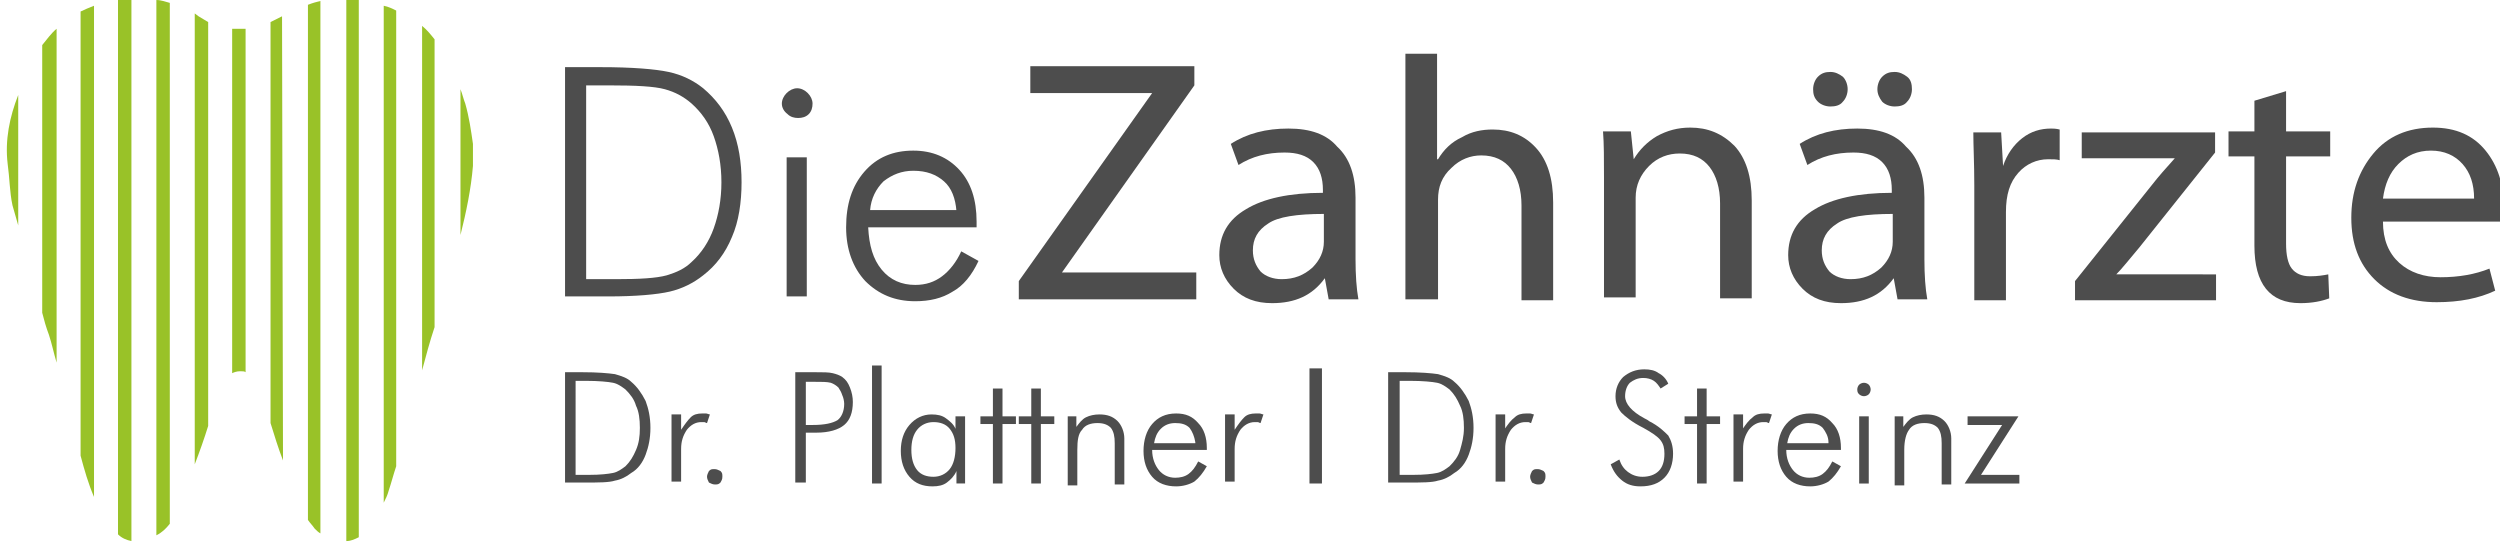 <?xml version="1.0" encoding="utf-8"?>
<!-- Generator: Adobe Illustrator 22.0.1, SVG Export Plug-In . SVG Version: 6.00 Build 0)  -->
<svg version="1.1" id="Layer_1" xmlns="http://www.w3.org/2000/svg" xmlns:xlink="http://www.w3.org/1999/xlink" x="0px" y="0px"
	 viewBox="0 0 260.6 56.5" style="enable-background:new 0 0 260.6 56.5;" xml:space="preserve">
<style type="text/css">
	.st0{fill:#4D4D4D;}
	.st1{fill:#99C228;}
</style>
<g>
	<path class="st0" fill="#4D4D4D" d="M136.5,38.4h1.3v12h-1.3V38.4z"/>
	<g>
		<path class="st0" fill="#4D4D4D" d="M144.7,50.4V38.8h1.8c1.6,0,2.7,0.1,3.4,0.2c0.7,0.2,1.3,0.4,1.7,0.8c0.6,0.5,1.1,1.2,1.5,2
			c0.3,0.8,0.5,1.7,0.5,2.8s-0.2,2-0.5,2.8c-0.3,0.8-0.8,1.5-1.5,1.9c-0.5,0.4-1.1,0.7-1.7,0.8c-0.6,0.2-1.7,0.2-3.1,0.2h-0.4H144.7
			z M145.8,49.5h1.5c1.2,0,2-0.1,2.5-0.2c0.5-0.1,0.9-0.4,1.3-0.7c0.5-0.5,0.9-1,1.1-1.7c0.2-0.7,0.4-1.4,0.4-2.3
			c0-0.9-0.1-1.7-0.4-2.3c-0.3-0.7-0.6-1.2-1.1-1.7c-0.4-0.3-0.8-0.6-1.3-0.7c-0.5-0.1-1.5-0.2-2.8-0.2h-0.2h-0.9V49.5z"/>
		<path class="st0" fill="#4D4D4D" d="M156.8,44.8c0.4-0.6,0.7-1,1.1-1.3c0.3-0.3,0.7-0.4,1.2-0.4c0.1,0,0.3,0,0.4,0c0.1,0,0.3,0.1,0.4,0.1
			l-0.3,0.9c-0.1,0-0.2-0.1-0.3-0.1c-0.1,0-0.2,0-0.3,0c-0.6,0-1.1,0.3-1.5,0.8c-0.4,0.6-0.6,1.2-0.6,2v3.4h-1v-7h1V44.8z"/>
		<path class="st0" fill="#4D4D4D" d="M159.5,49.7c0-0.2,0.1-0.4,0.2-0.6c0.2-0.2,0.3-0.2,0.6-0.2c0.2,0,0.4,0.1,0.6,0.2c0.2,0.2,0.2,0.3,0.2,0.6
			s-0.1,0.4-0.2,0.6c-0.2,0.2-0.3,0.2-0.6,0.2c-0.2,0-0.4-0.1-0.6-0.2C159.6,50.1,159.5,49.9,159.5,49.7z"/>
		<path class="st0" fill="#4D4D4D" d="M167.9,48.4l0.9-0.5c0.2,0.6,0.5,1,0.9,1.3c0.4,0.3,0.9,0.5,1.5,0.5c0.7,0,1.3-0.2,1.7-0.6
			c0.4-0.4,0.6-1,0.6-1.8c0-0.6-0.1-1-0.4-1.4c-0.3-0.4-0.9-0.8-1.8-1.3c-1.2-0.6-1.9-1.2-2.3-1.6c-0.4-0.5-0.6-1-0.6-1.7
			c0-0.8,0.3-1.5,0.8-2c0.6-0.5,1.3-0.8,2.2-0.8c0.6,0,1.1,0.1,1.5,0.4c0.4,0.2,0.8,0.6,1,1.1l-0.8,0.5c-0.2-0.3-0.4-0.6-0.7-0.8
			c-0.3-0.2-0.7-0.3-1.1-0.3c-0.6,0-1,0.2-1.4,0.5c-0.3,0.3-0.5,0.8-0.5,1.4c0,0.8,0.7,1.6,2,2.3c0.2,0.1,0.4,0.2,0.5,0.3
			c1,0.5,1.6,1.1,2,1.5c0.3,0.5,0.5,1.1,0.5,1.9c0,1-0.3,1.9-0.9,2.5c-0.6,0.6-1.4,0.9-2.5,0.9c-0.8,0-1.4-0.2-1.9-0.6
			C168.6,49.7,168.2,49.2,167.9,48.4z"/>
		<path class="st0" fill="#4D4D4D" d="M176.9,44.2h-1.3v-0.8h1.3v-2.9h1v2.9h1.4v0.8h-1.4v6.2h-1V44.2z"/>
		<path class="st0" fill="#4D4D4D" d="M181.6,44.8c0.4-0.6,0.7-1,1.1-1.3c0.3-0.3,0.7-0.4,1.2-0.4c0.1,0,0.3,0,0.4,0c0.1,0,0.3,0.1,0.4,0.1
			l-0.3,0.9c-0.1,0-0.2-0.1-0.3-0.1c-0.1,0-0.2,0-0.3,0c-0.6,0-1.1,0.3-1.5,0.8c-0.4,0.6-0.6,1.2-0.6,2v3.4h-1v-7h1V44.8z"/>
		<path class="st0" fill="#4D4D4D" d="M191.8,46.9h-5.6c0,0.9,0.3,1.6,0.7,2.1c0.4,0.5,1,0.8,1.7,0.8c0.5,0,1-0.1,1.4-0.4c0.4-0.3,0.7-0.7,1-1.3
			l0.9,0.5c-0.4,0.7-0.8,1.2-1.3,1.6c-0.5,0.3-1.2,0.5-1.9,0.5c-1,0-1.9-0.3-2.5-1c-0.6-0.7-0.9-1.6-0.9-2.7c0-1.1,0.3-2.1,0.9-2.8
			c0.6-0.7,1.4-1.1,2.5-1.1c1,0,1.7,0.3,2.3,1c0.6,0.6,0.9,1.5,0.9,2.6V46.9z M190.6,46.1c0-0.6-0.3-1.1-0.6-1.5
			c-0.4-0.4-0.9-0.5-1.5-0.5c-0.6,0-1.1,0.2-1.5,0.6c-0.4,0.4-0.6,0.9-0.7,1.5H190.6z"/>
		<path class="st0" fill="#4D4D4D" d="M193.6,40.6c0-0.2,0.1-0.4,0.2-0.5c0.1-0.1,0.3-0.2,0.5-0.2c0.2,0,0.4,0.1,0.5,0.2c0.1,0.1,0.2,0.3,0.2,0.5
			c0,0.2-0.1,0.4-0.2,0.5c-0.1,0.1-0.3,0.2-0.5,0.2c-0.2,0-0.4-0.1-0.5-0.2C193.7,41,193.6,40.9,193.6,40.6z M193.8,50.4v-7h1v7
			H193.8z"/>
		<path class="st0" fill="#4D4D4D" d="M197.5,50.4v-7h0.9v1.1c0.3-0.4,0.6-0.8,1-1c0.4-0.2,0.9-0.3,1.4-0.3c0.8,0,1.4,0.2,1.9,0.7
			c0.4,0.4,0.7,1.1,0.7,1.8v4.8h-1v-4.3c0-0.7-0.1-1.2-0.4-1.6c-0.3-0.3-0.7-0.5-1.4-0.5c-0.7,0-1.3,0.2-1.6,0.7
			c-0.3,0.4-0.5,1.1-0.5,2.1v3.7H197.5z"/>
		<path class="st0" fill="#4D4D4D" d="M204.8,50.4l3.9-6.1h-3.6v-0.9h5.3l-3.9,6.1h4v0.9H204.8z"/>
	</g>
	<g>
		<path class="st0" fill="#4D4D4D" d="M58.9,50.4V38.8h1.8c1.6,0,2.7,0.1,3.4,0.2c0.7,0.2,1.3,0.4,1.7,0.8c0.6,0.5,1.1,1.2,1.5,2
			c0.3,0.8,0.5,1.7,0.5,2.8s-0.2,2-0.5,2.8c-0.3,0.8-0.8,1.5-1.5,1.9c-0.5,0.4-1.1,0.7-1.7,0.8c-0.6,0.2-1.7,0.2-3.1,0.2h-0.4H58.9z
			 M59.9,49.5h1.5c1.2,0,2-0.1,2.5-0.2c0.5-0.1,0.9-0.4,1.3-0.7c0.5-0.5,0.8-1,1.1-1.7c0.3-0.7,0.4-1.4,0.4-2.3
			c0-0.9-0.1-1.7-0.4-2.3c-0.2-0.7-0.6-1.2-1.1-1.7c-0.4-0.3-0.8-0.6-1.3-0.7c-0.5-0.1-1.5-0.2-2.8-0.2h-0.2h-0.9V49.5z"/>
		<path class="st0" fill="#4D4D4D" d="M71,44.8c0.4-0.6,0.7-1,1-1.3c0.3-0.3,0.7-0.4,1.2-0.4c0.1,0,0.3,0,0.4,0c0.1,0,0.3,0.1,0.4,0.1l-0.3,0.9
			c-0.1,0-0.2-0.1-0.3-0.1c-0.1,0-0.2,0-0.3,0c-0.6,0-1.1,0.3-1.5,0.8c-0.4,0.6-0.6,1.2-0.6,2v3.4h-1v-7h1V44.8z"/>
		<path class="st0" fill="#4D4D4D" d="M73.7,49.7c0-0.2,0.1-0.4,0.2-0.6c0.2-0.2,0.3-0.2,0.6-0.2c0.2,0,0.4,0.1,0.6,0.2c0.2,0.2,0.2,0.3,0.2,0.6
			s-0.1,0.4-0.2,0.6c-0.2,0.2-0.3,0.2-0.6,0.2c-0.2,0-0.4-0.1-0.6-0.2C73.8,50.1,73.7,49.9,73.7,49.7z"/>
		<path class="st0" fill="#4D4D4D" d="M82.9,50.4V38.8H85c0.8,0,1.4,0,1.8,0.1c0.4,0.1,0.7,0.2,1,0.4c0.4,0.3,0.6,0.6,0.8,1.1
			c0.2,0.5,0.3,1,0.3,1.5c0,1.1-0.3,1.9-0.9,2.4c-0.6,0.5-1.6,0.8-2.9,0.8H84v5.2H82.9z M84,44.3h0.7c1.3,0,2.1-0.2,2.6-0.5
			c0.4-0.3,0.7-0.9,0.7-1.7c0-0.3-0.1-0.7-0.2-0.9c-0.1-0.3-0.2-0.5-0.4-0.8c-0.2-0.2-0.5-0.4-0.8-0.5c-0.4-0.1-0.9-0.1-1.8-0.1H84
			V44.3z"/>
		<path class="st0" fill="#4D4D4D" d="M91.9,50.4h-1V38.1h1V50.4z"/>
		<path class="st0" fill="#4D4D4D" d="M99.7,50.4v-1.3c-0.2,0.5-0.6,0.9-1,1.2c-0.4,0.3-0.9,0.4-1.5,0.4c-1,0-1.8-0.3-2.4-1
			c-0.6-0.7-0.9-1.6-0.9-2.7c0-1.1,0.3-2,0.9-2.7c0.6-0.7,1.4-1.1,2.3-1.1c0.6,0,1.1,0.1,1.5,0.4c0.4,0.3,0.8,0.6,1,1.1v-1.3h1v7
			H99.7z M95,46.9c0,0.9,0.2,1.6,0.6,2.1c0.4,0.5,1,0.7,1.7,0.7c0.7,0,1.3-0.3,1.7-0.8c0.4-0.5,0.6-1.3,0.6-2.2c0-0.9-0.2-1.5-0.6-2
			c-0.4-0.5-1-0.7-1.7-0.7c-0.7,0-1.3,0.3-1.7,0.8C95.2,45.3,95,46,95,46.9z"/>
		<path class="st0" fill="#4D4D4D" d="M103.5,44.2h-1.3v-0.8h1.3v-2.9h1v2.9h1.4v0.8h-1.4v6.2h-1V44.2z"/>
		<path class="st0" fill="#4D4D4D" d="M107.5,44.2h-1.3v-0.8h1.3v-2.9h1v2.9h1.4v0.8h-1.4v6.2h-1V44.2z"/>
		<path class="st0" fill="#4D4D4D" d="M111.3,50.4v-7h0.9v1.1c0.3-0.4,0.6-0.8,1-1c0.4-0.2,0.9-0.3,1.4-0.3c0.8,0,1.4,0.2,1.9,0.7
			c0.4,0.4,0.7,1.1,0.7,1.8v4.8h-1v-4.3c0-0.7-0.1-1.2-0.4-1.6c-0.3-0.3-0.7-0.5-1.4-0.5c-0.7,0-1.3,0.2-1.6,0.7
			c-0.4,0.4-0.5,1.1-0.5,2.1v3.7H111.3z"/>
		<path class="st0" fill="#4D4D4D" d="M125.7,46.9h-5.6c0,0.9,0.3,1.6,0.7,2.1c0.4,0.5,1,0.8,1.7,0.8c0.5,0,1-0.1,1.4-0.4c0.4-0.3,0.7-0.7,1-1.3
			l0.9,0.5c-0.4,0.7-0.8,1.2-1.3,1.6c-0.5,0.3-1.2,0.5-1.9,0.5c-1,0-1.9-0.3-2.5-1c-0.6-0.7-0.9-1.6-0.9-2.7c0-1.1,0.3-2.1,0.9-2.8
			c0.6-0.7,1.4-1.1,2.5-1.1c1,0,1.7,0.3,2.3,1c0.6,0.6,0.9,1.5,0.9,2.6V46.9z M124.6,46.1c-0.1-0.6-0.3-1.1-0.6-1.5
			c-0.4-0.4-0.9-0.5-1.5-0.5c-0.6,0-1.1,0.2-1.5,0.6c-0.4,0.4-0.6,0.9-0.7,1.5H124.6z"/>
		<path class="st0" fill="#4D4D4D" d="M128.7,44.8c0.4-0.6,0.7-1,1-1.3c0.3-0.3,0.7-0.4,1.2-0.4c0.1,0,0.3,0,0.4,0c0.1,0,0.3,0.1,0.4,0.1l-0.3,0.9
			c-0.1,0-0.2-0.1-0.3-0.1c-0.1,0-0.2,0-0.3,0c-0.6,0-1.1,0.3-1.5,0.8c-0.4,0.6-0.6,1.2-0.6,2v3.4h-1v-7h1V44.8z"/>
	</g>
	<g>
		<path class="st0" fill="#4D4D4D" d="M106.2,31.2v-1.9l13.9-19.6h-12.7V6.9h17.1v2l-13.8,19.5h14v2.8H106.2z"/>
		<path class="st0" fill="#4D4D4D" d="M141.3,20.6V27c0,1.7,0.1,3.1,0.3,4.2h-3.1l-0.4-2.2c-1.3,1.8-3.1,2.6-5.5,2.6c-1.7,0-3-0.5-4-1.5
			c-1-1-1.5-2.2-1.5-3.5c0-2.1,0.9-3.7,2.8-4.8c1.8-1.1,4.5-1.7,8-1.7v-0.3c0-1.2-0.3-2.2-1-2.9c-0.7-0.7-1.7-1-3-1
			c-1.8,0-3.4,0.4-4.8,1.3l-0.8-2.2c1.7-1.1,3.7-1.6,6-1.6c2.3,0,4,0.6,5.1,1.9C140.7,16.5,141.3,18.3,141.3,20.6z M138,25.2v-2.9
			c-2.8,0-4.8,0.3-5.8,1c-1.1,0.7-1.6,1.6-1.6,2.8c0,0.9,0.3,1.6,0.8,2.2c0.5,0.5,1.3,0.8,2.2,0.8c1.3,0,2.3-0.4,3.2-1.2
			C137.6,27.1,138,26.2,138,25.2z"/>
		<path class="st0" fill="#4D4D4D" d="M146.5,31.2V5.6h3.3v11h0.1c0.6-1,1.4-1.8,2.5-2.3c1-0.6,2.1-0.8,3.2-0.8c1.8,0,3.3,0.6,4.5,1.9
			c1.2,1.3,1.8,3.2,1.8,5.7v10.2h-3.3v-9.9c0-1.6-0.4-2.9-1.1-3.8c-0.7-0.9-1.7-1.4-3.1-1.4c-1.1,0-2.2,0.4-3.1,1.3
			c-1,0.9-1.4,2-1.4,3.3v10.4H146.5z"/>
		<path class="st0" fill="#4D4D4D" d="M167.2,31.2V18.5c0-1.9,0-3.5-0.1-4.8h2.9l0.3,2.9c0.6-1,1.4-1.8,2.4-2.4c1.1-0.6,2.2-0.9,3.5-0.9
			c1.8,0,3.3,0.6,4.6,1.9c1.2,1.3,1.8,3.2,1.8,5.7v10.2h-3.3v-9.9c0-1.6-0.4-2.9-1.1-3.8c-0.7-0.9-1.7-1.4-3.1-1.4
			c-1.2,0-2.3,0.4-3.2,1.3c-0.9,0.9-1.4,2-1.4,3.3v10.4H167.2z"/>
		<path class="st0" fill="#4D4D4D" d="M200.6,20.6V27c0,1.7,0.1,3.1,0.3,4.2h-3.1l-0.4-2.2c-1.3,1.8-3.1,2.6-5.5,2.6c-1.7,0-3-0.5-4-1.5
			c-1-1-1.5-2.2-1.5-3.5c0-2.1,0.9-3.7,2.8-4.8c1.8-1.1,4.5-1.7,8-1.7v-0.3c0-1.2-0.3-2.2-1-2.9c-0.7-0.7-1.7-1-3-1
			c-1.8,0-3.4,0.4-4.8,1.3l-0.8-2.2c1.7-1.1,3.7-1.6,6-1.6c2.3,0,4,0.6,5.1,1.9C200,16.5,200.6,18.3,200.6,20.6z M192.6,9.3
			c0,0.5-0.2,1-0.5,1.3c-0.3,0.4-0.8,0.5-1.3,0.5c-0.5,0-1-0.2-1.3-0.5c-0.4-0.4-0.5-0.8-0.5-1.3c0-0.5,0.2-1,0.5-1.3
			c0.4-0.4,0.8-0.5,1.3-0.5c0.5,0,0.9,0.2,1.3,0.5C192.4,8.3,192.6,8.8,192.6,9.3z M197.3,25.2v-2.9c-2.8,0-4.8,0.3-5.8,1
			c-1.1,0.7-1.6,1.6-1.6,2.8c0,0.9,0.3,1.6,0.8,2.2c0.5,0.5,1.3,0.8,2.2,0.8c1.3,0,2.3-0.4,3.2-1.2
			C196.9,27.1,197.3,26.2,197.3,25.2z M199.3,9.3c0,0.5-0.2,1-0.5,1.3c-0.3,0.4-0.8,0.5-1.3,0.5c-0.5,0-1-0.2-1.3-0.5
			c-0.3-0.4-0.5-0.8-0.5-1.3c0-0.5,0.2-1,0.5-1.3c0.4-0.4,0.8-0.5,1.3-0.5c0.5,0,0.9,0.2,1.3,0.5C199.2,8.3,199.3,8.8,199.3,9.3z"/>
		<path class="st0" fill="#4D4D4D" d="M205.8,31.2V19.3c0-2.3-0.1-4.1-0.1-5.5h2.9l0.2,3.5c0.4-1.2,1.1-2.2,2-2.9c0.9-0.7,1.9-1,3-1
			c0.2,0,0.5,0,0.9,0.1v3.2c-0.3-0.1-0.7-0.1-1.2-0.1c-1.2,0-2.3,0.5-3.1,1.4c-0.9,1-1.3,2.3-1.3,4.1v9.2H205.8z"/>
		<path class="st0" fill="#4D4D4D" d="M216.3,31.2v-1.9l8-10c0.7-0.9,1.5-1.8,2.4-2.8H217v-2.7h13.9l0,2.1l-7.9,9.9c-1.1,1.3-1.8,2.2-2.4,2.8H231
			v2.7H216.3z"/>
		<path class="st0" fill="#4D4D4D" d="M235,10.5l3.3-1v4.2h4.6v2.6h-4.6v9.1c0,1.2,0.2,2.1,0.6,2.6c0.4,0.5,1,0.8,1.9,0.8c0.8,0,1.4-0.1,1.9-0.2
			l0.1,2.5c-0.8,0.3-1.8,0.5-3,0.5c-3.2,0-4.8-2-4.8-6v-9.3h-2.7v-2.6h2.7V10.5z"/>
		<path class="st0" fill="#4D4D4D" d="M261,23.1h-12.6c0,1.9,0.6,3.3,1.7,4.3c1.1,1,2.6,1.5,4.3,1.5c1.9,0,3.6-0.3,5.1-0.9l0.6,2.3
			c-1.7,0.8-3.7,1.2-6.1,1.2c-2.7,0-4.9-0.8-6.5-2.4c-1.6-1.6-2.4-3.7-2.4-6.4c0-2.7,0.8-4.9,2.3-6.7c1.5-1.8,3.6-2.7,6.2-2.7
			c2.4,0,4.2,0.8,5.5,2.4c1.3,1.6,1.9,3.6,1.9,5.9C261.1,22.3,261,22.8,261,23.1z M248.4,20.7h9.5c0-1.5-0.4-2.7-1.2-3.6
			c-0.8-0.9-1.9-1.4-3.3-1.4c-1.4,0-2.5,0.5-3.4,1.4C249.1,18,248.6,19.2,248.4,20.7z"/>
	</g>
	<g>
		<path class="st0" fill="#4D4D4D" d="M58.9,30.9V7h3.7c3.3,0,5.7,0.2,7.1,0.5c1.4,0.3,2.6,0.9,3.6,1.7c1.3,1.1,2.3,2.4,3,4.1c0.7,1.7,1,3.6,1,5.7
			c0,2.1-0.3,4.1-1,5.7c-0.7,1.7-1.7,3-3,4c-1,0.8-2.2,1.4-3.5,1.7c-1.3,0.3-3.5,0.5-6.4,0.5h-0.7H58.9z M61.1,29.1h3.1
			c2.5,0,4.2-0.1,5.3-0.4c1-0.3,1.9-0.7,2.6-1.4c1-0.9,1.8-2.1,2.3-3.5c0.5-1.4,0.8-3,0.8-4.8c0-1.8-0.3-3.4-0.8-4.8
			c-0.5-1.4-1.3-2.5-2.3-3.4c-0.8-0.7-1.7-1.2-2.8-1.5c-1.1-0.3-3-0.4-5.8-0.4H63h-1.9V29.1z"/>
		<path class="st0" fill="#4D4D4D" d="M81.5,10.8c0-0.4,0.2-0.8,0.5-1.1c0.3-0.3,0.7-0.5,1.1-0.5c0.4,0,0.8,0.2,1.1,0.5c0.3,0.3,0.5,0.7,0.5,1.1
			c0,0.4-0.1,0.8-0.4,1.1c-0.3,0.3-0.7,0.4-1.1,0.4c-0.4,0-0.8-0.1-1.1-0.4C81.7,11.6,81.5,11.2,81.5,10.8z M82,30.9V16.4h2.1v14.5
			H82z"/>
		<path class="st0" fill="#4D4D4D" d="M102.1,23.7H90.5c0.1,1.9,0.5,3.3,1.4,4.4c0.9,1.1,2.1,1.6,3.5,1.6c1.1,0,2-0.3,2.8-0.9
			c0.8-0.6,1.5-1.5,2-2.6l1.8,1c-0.7,1.5-1.6,2.6-2.7,3.2c-1.1,0.7-2.4,1-3.9,1c-2.1,0-3.8-0.7-5.2-2.1c-1.3-1.4-2-3.3-2-5.6
			c0-2.4,0.6-4.3,1.9-5.8c1.3-1.5,3-2.2,5.1-2.2c2,0,3.6,0.7,4.8,2c1.2,1.3,1.8,3.1,1.8,5.4V23.7z M99.7,22
			c-0.1-1.3-0.5-2.4-1.3-3.1c-0.8-0.7-1.8-1.1-3.2-1.1c-1.2,0-2.2,0.4-3.1,1.1c-0.8,0.8-1.3,1.8-1.4,3H99.7z"/>
	</g>
</g>
<g>
	<path class="st1" fill="#99C228" d="M4.4,4.7v27.9c0.2,0.8,0.4,1.5,0.7,2.3c0.3,0.9,0.5,1.9,0.8,2.9V3C5.3,3.5,4.9,4.1,4.4,4.7z"/>
	<path class="st1" fill="#99C228" d="M8.4,1.2v46.3c0.4,1.5,0.8,2.9,1.4,4.3l0-51.2C9.3,0.8,8.8,1,8.4,1.2z"/>
	<path class="st1" fill="#99C228" d="M29.4,1.7c-0.4,0.2-0.8,0.4-1.2,0.6v41.8c0.4,1.3,0.8,2.6,1.3,3.9L29.4,1.7C29.4,1.7,29.4,1.7,29.4,1.7z"/>
	<path class="st1" fill="#99C228" d="M32.1,0.5v53.7c0.2,0.3,0.5,0.6,0.7,0.9c0.2,0.2,0.4,0.4,0.6,0.5V0.1C33,0.2,32.6,0.3,32.1,0.5z"/>
	<path class="st1" fill="#99C228" d="M36.1-0.2v56.6c0.5,0,0.9-0.2,1.3-0.4V-0.1C36.9-0.1,36.5-0.2,36.1-0.2z"/>
	<path class="st1" fill="#99C228" d="M40,0.6v51.8c0.2-0.4,0.4-0.8,0.5-1.2c0.3-0.9,0.5-1.7,0.8-2.6V1.1C40.9,0.9,40.5,0.7,40,0.6z"/>
	<path class="st1" fill="#99C228" d="M44,2.7v35.9c0.4-1.5,0.8-3,1.3-4.5l0-30C44.9,3.6,44.5,3.1,44,2.7z"/>
	<path class="st1" fill="#99C228" d="M48.5,10.8c-0.2-0.5-0.3-1-0.5-1.5v15.2c0.6-2.4,1.1-4.8,1.3-7.2l0-2.3C49.1,13.6,48.9,12.2,48.5,10.8z"/>
	<path class="st1" fill="#99C228" d="M0.8,17.1C1,18.5,1,20,1.3,21.4c0.2,0.7,0.4,1.4,0.6,2.1V9.9C1,12.2,0.5,14.6,0.8,17.1z"/>
	<path class="st1" fill="#99C228" d="M12.9-0.1c-0.2,0-0.4,0-0.6,0.1v55.7c0.4,0.4,0.9,0.6,1.4,0.7V-0.2C13.5-0.2,13.2-0.1,12.9-0.1z"/>
	<path class="st1" fill="#99C228" d="M16.3,0v55.8c0.6-0.3,1-0.7,1.4-1.2V0.3C17.3,0.2,16.8,0,16.3,0z"/>
	<path class="st1" fill="#99C228" d="M20.7,1.7c-0.1-0.1-0.3-0.2-0.4-0.3v47c0.5-1.3,1-2.7,1.4-4l0-42.1C21.4,2.1,21,1.9,20.7,1.7z"/>
	<path class="st1" fill="#99C228" d="M24.9,3c-0.2,0-0.5,0-0.7,0v35.9c0.2-0.1,0.5-0.2,0.8-0.2c0,0,0.1,0,0.1,0c0.2,0,0.4,0,0.5,0.1l0-35.8
		C25.4,3,25.2,3,24.9,3z"/>
</g>
</svg>
